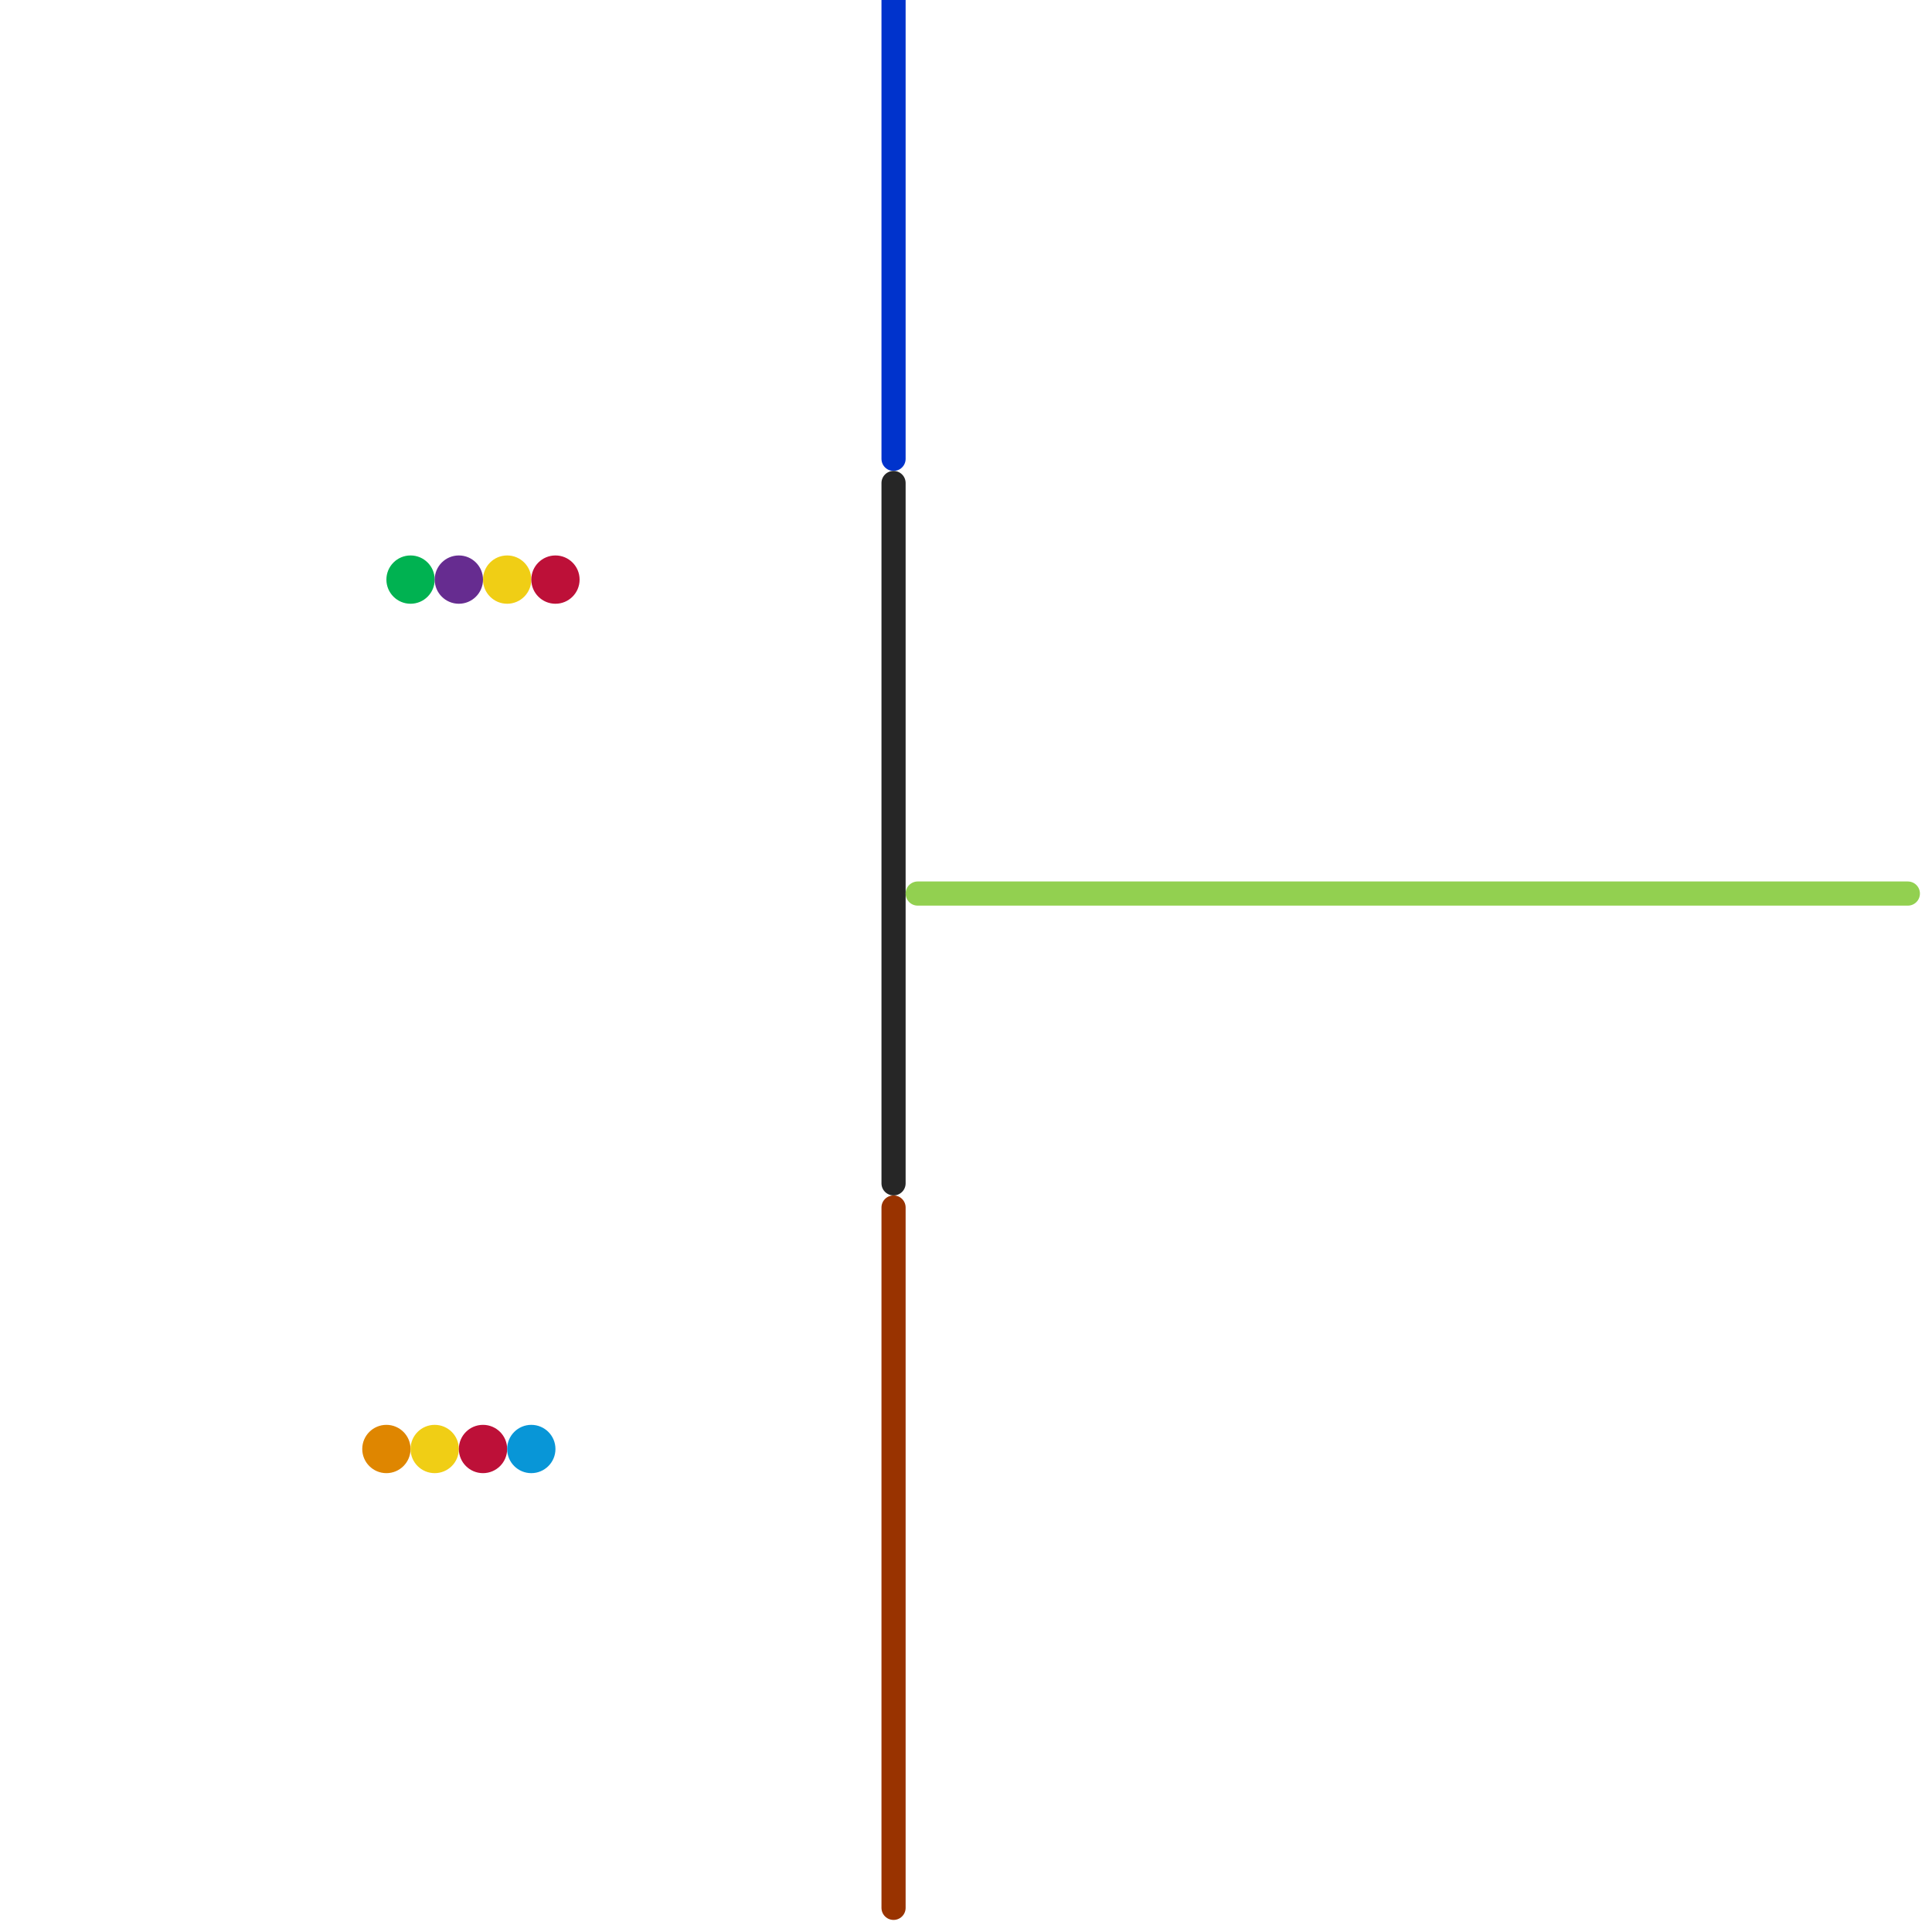 
<svg version="1.1" xmlns="http://www.w3.org/2000/svg" viewBox="0 0 80 80">
<style>text { font: 1px Helvetica; font-weight: 600; white-space: pre; dominant-baseline: central; } line { stroke-width: 1; fill: none; stroke-linecap: round; stroke-linejoin: round; } .c0 { stroke: #df8600 } .c1 { stroke: #00b251 } .c2 { stroke: #f0ce15 } .c3 { stroke: #662c90 } .c4 { stroke: #bd1038 } .c5 { stroke: #0896d7 } .c6 { stroke: #0033cc } .c7 { stroke: #262626 } .c8 { stroke: #993300 } .c9 { stroke: #92d050 }</style><defs><g id="wm-xf"><circle r="1.2" fill="#000"/><circle r="0.9" fill="#fff"/><circle r="0.6" fill="#000"/><circle r="0.3" fill="#fff"/></g><g id="wm"><circle r="0.6" fill="#000"/><circle r="0.3" fill="#fff"/></g></defs><circle cx="16" cy="60" r="1" fill="#df8600" /><circle cx="17" cy="24" r="1" fill="#00b251" /><circle cx="18" cy="60" r="1" fill="#f0ce15" /><circle cx="21" cy="24" r="1" fill="#f0ce15" /><circle cx="19" cy="24" r="1" fill="#662c90" /><circle cx="23" cy="24" r="1" fill="#bd1038" /><circle cx="20" cy="60" r="1" fill="#bd1038" /><circle cx="22" cy="60" r="1" fill="#0896d7" /><line class="c6" x1="37" y1="0" x2="37" y2="19"/><line class="c7" x1="37" y1="20" x2="37" y2="49"/><line class="c8" x1="37" y1="50" x2="37" y2="79"/><line class="c9" x1="38" y1="37" x2="79" y2="37"/>
</svg>
